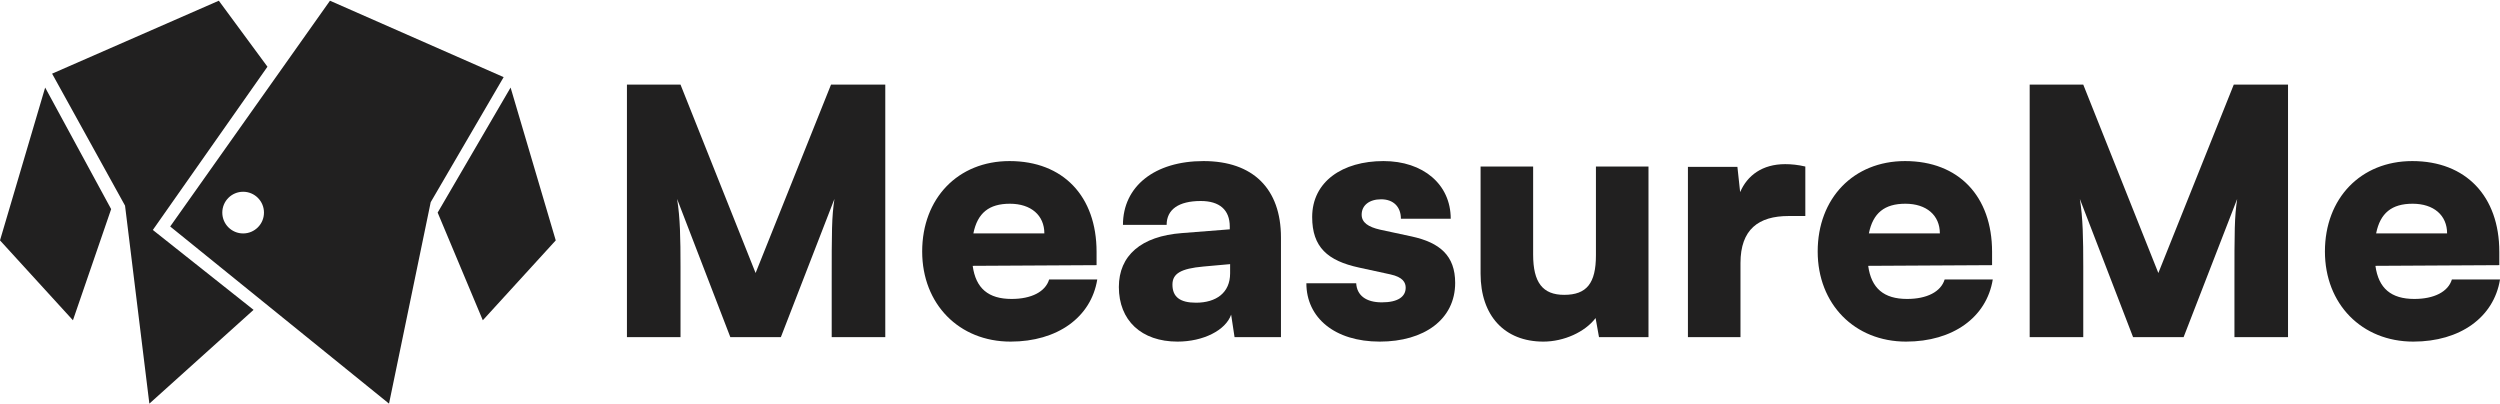 <svg width="643" height="104" viewBox="0 0 643 104" fill="none" xmlns="http://www.w3.org/2000/svg">
<path d="M68.789 17.159L56.282 0.185L13.4 18.946L32.161 52.893L38.415 103.815L65.216 79.694L39.308 59.147L68.789 17.159Z" fill="#212020"/>
<path d="M112.564 54.68L131.324 22.519L142.938 61.827L124.177 82.374L112.564 54.68Z" fill="#212020"/>
<path d="M28.588 53.787L11.614 22.519L4.57764e-05 61.827L18.761 82.374L28.588 53.787Z" fill="#212020"/>
<path fill-rule="evenodd" clip-rule="evenodd" d="M84.869 0.185L43.775 58.254L100.057 103.815L110.777 52L129.538 19.839L84.869 0.185ZM62.535 60.041C65.496 60.041 67.895 57.641 67.895 54.68C67.895 51.72 65.496 49.32 62.535 49.32C59.575 49.32 57.175 51.72 57.175 54.68C57.175 57.641 59.575 60.041 62.535 60.041Z" fill="#212020"/>
<path d="M175.029 86.719H161.248V21.766H175.029L194.339 70.218L213.738 21.766H227.694V86.719H213.913V73.114C213.913 59.07 213.913 55.998 214.615 51.17L200.835 86.719H187.844L174.151 51.17C174.941 55.998 175.029 61.44 175.029 68.55V86.719Z" fill="#212020"/>
<path d="M259.919 87.861C246.665 87.861 237.185 78.205 237.185 64.688C237.185 50.995 246.401 41.428 259.656 41.428C273.436 41.428 282.038 50.468 282.038 64.776V68.199L250.176 68.374C250.966 74.168 254.213 76.889 260.182 76.889C265.273 76.889 268.872 75.045 269.837 71.885H282.214C280.634 81.629 271.944 87.861 259.919 87.861ZM259.743 52.399C254.389 52.399 251.405 54.769 250.351 60.036H268.609C268.609 55.384 265.185 52.399 259.743 52.399Z" fill="#212020"/>
<path d="M302.868 87.861C293.564 87.861 287.771 82.418 287.771 73.817C287.771 65.741 293.476 60.738 304.009 59.948L316.298 58.983V58.28C316.298 53.979 313.665 51.697 308.837 51.697C303.132 51.697 300.059 53.892 300.059 57.841H288.824C288.824 47.923 296.987 41.428 309.539 41.428C322.267 41.428 329.464 48.537 329.464 61.089V86.719H317.527L316.649 80.926C315.245 84.964 309.451 87.861 302.868 87.861ZM307.608 77.854C312.787 77.854 316.386 75.309 316.386 70.305V67.936L309.539 68.55C303.658 69.077 301.552 70.393 301.552 73.202C301.552 76.362 303.483 77.854 307.608 77.854Z" fill="#212020"/>
<path d="M335.999 72.851H348.814C348.99 75.923 351.272 77.766 355.398 77.766C359.611 77.766 361.542 76.274 361.542 73.992C361.542 72.675 360.84 71.271 357.592 70.569L349.517 68.813C341.441 67.058 337.491 63.547 337.491 55.823C337.491 46.694 345.303 41.428 355.836 41.428C366.018 41.428 373.128 47.396 373.128 56.261H360.313C360.313 53.277 358.47 51.258 355.222 51.258C352.15 51.258 350.219 52.838 350.219 55.208C350.219 57.227 351.887 58.368 354.959 59.07L363.122 60.826C370.319 62.406 374.269 65.741 374.269 72.763C374.269 82.155 366.282 87.861 354.871 87.861C343.285 87.861 335.999 81.716 335.999 72.851Z" fill="#212020"/>
<path d="M410.474 42.832H423.991V86.719H411.264L410.386 81.804C407.665 85.403 402.223 87.861 396.956 87.861C386.95 87.861 380.806 81.19 380.806 70.393V42.832H394.323V65.478C394.323 72.675 396.781 75.835 402.311 75.835C408.104 75.835 410.474 72.851 410.474 65.653V42.832Z" fill="#212020"/>
<path d="M464.329 42.832V55.559H460.028C452.304 55.559 447.652 58.983 447.652 67.672V86.719H434.134V42.92H446.862L447.564 49.415C449.407 45.114 453.269 42.218 459.15 42.218C460.73 42.218 462.486 42.393 464.329 42.832Z" fill="#212020"/>
<path d="M490.243 87.861C476.989 87.861 467.509 78.205 467.509 64.688C467.509 50.995 476.725 41.428 489.979 41.428C503.76 41.428 512.362 50.468 512.362 64.776V68.199L480.5 68.374C481.29 74.168 484.537 76.889 490.506 76.889C495.597 76.889 499.196 75.045 500.161 71.885H512.538C510.958 81.629 502.268 87.861 490.243 87.861ZM490.067 52.399C484.713 52.399 481.728 54.769 480.675 60.036H498.932C498.932 55.384 495.509 52.399 490.067 52.399Z" fill="#212020"/>
<path d="M535.815 86.719H522.034V21.766H535.815L555.126 70.218L574.524 21.766H588.48V86.719H574.699V73.114C574.699 59.07 574.699 55.998 575.402 51.17L561.621 86.719H548.63L534.937 51.17C535.727 55.998 535.815 61.44 535.815 68.55V86.719Z" fill="#212020"/>
<path d="M620.705 87.861C607.451 87.861 597.971 78.205 597.971 64.688C597.971 50.995 607.188 41.428 620.442 41.428C634.222 41.428 642.824 50.468 642.824 64.776V68.199L610.962 68.374C611.752 74.168 615 76.889 620.968 76.889C626.059 76.889 629.658 75.045 630.624 71.885H643C641.42 81.629 632.73 87.861 620.705 87.861ZM620.53 52.399C615.175 52.399 612.191 54.769 611.138 60.036H629.395C629.395 55.384 625.972 52.399 620.53 52.399Z" fill="#212020"/>
</svg>
